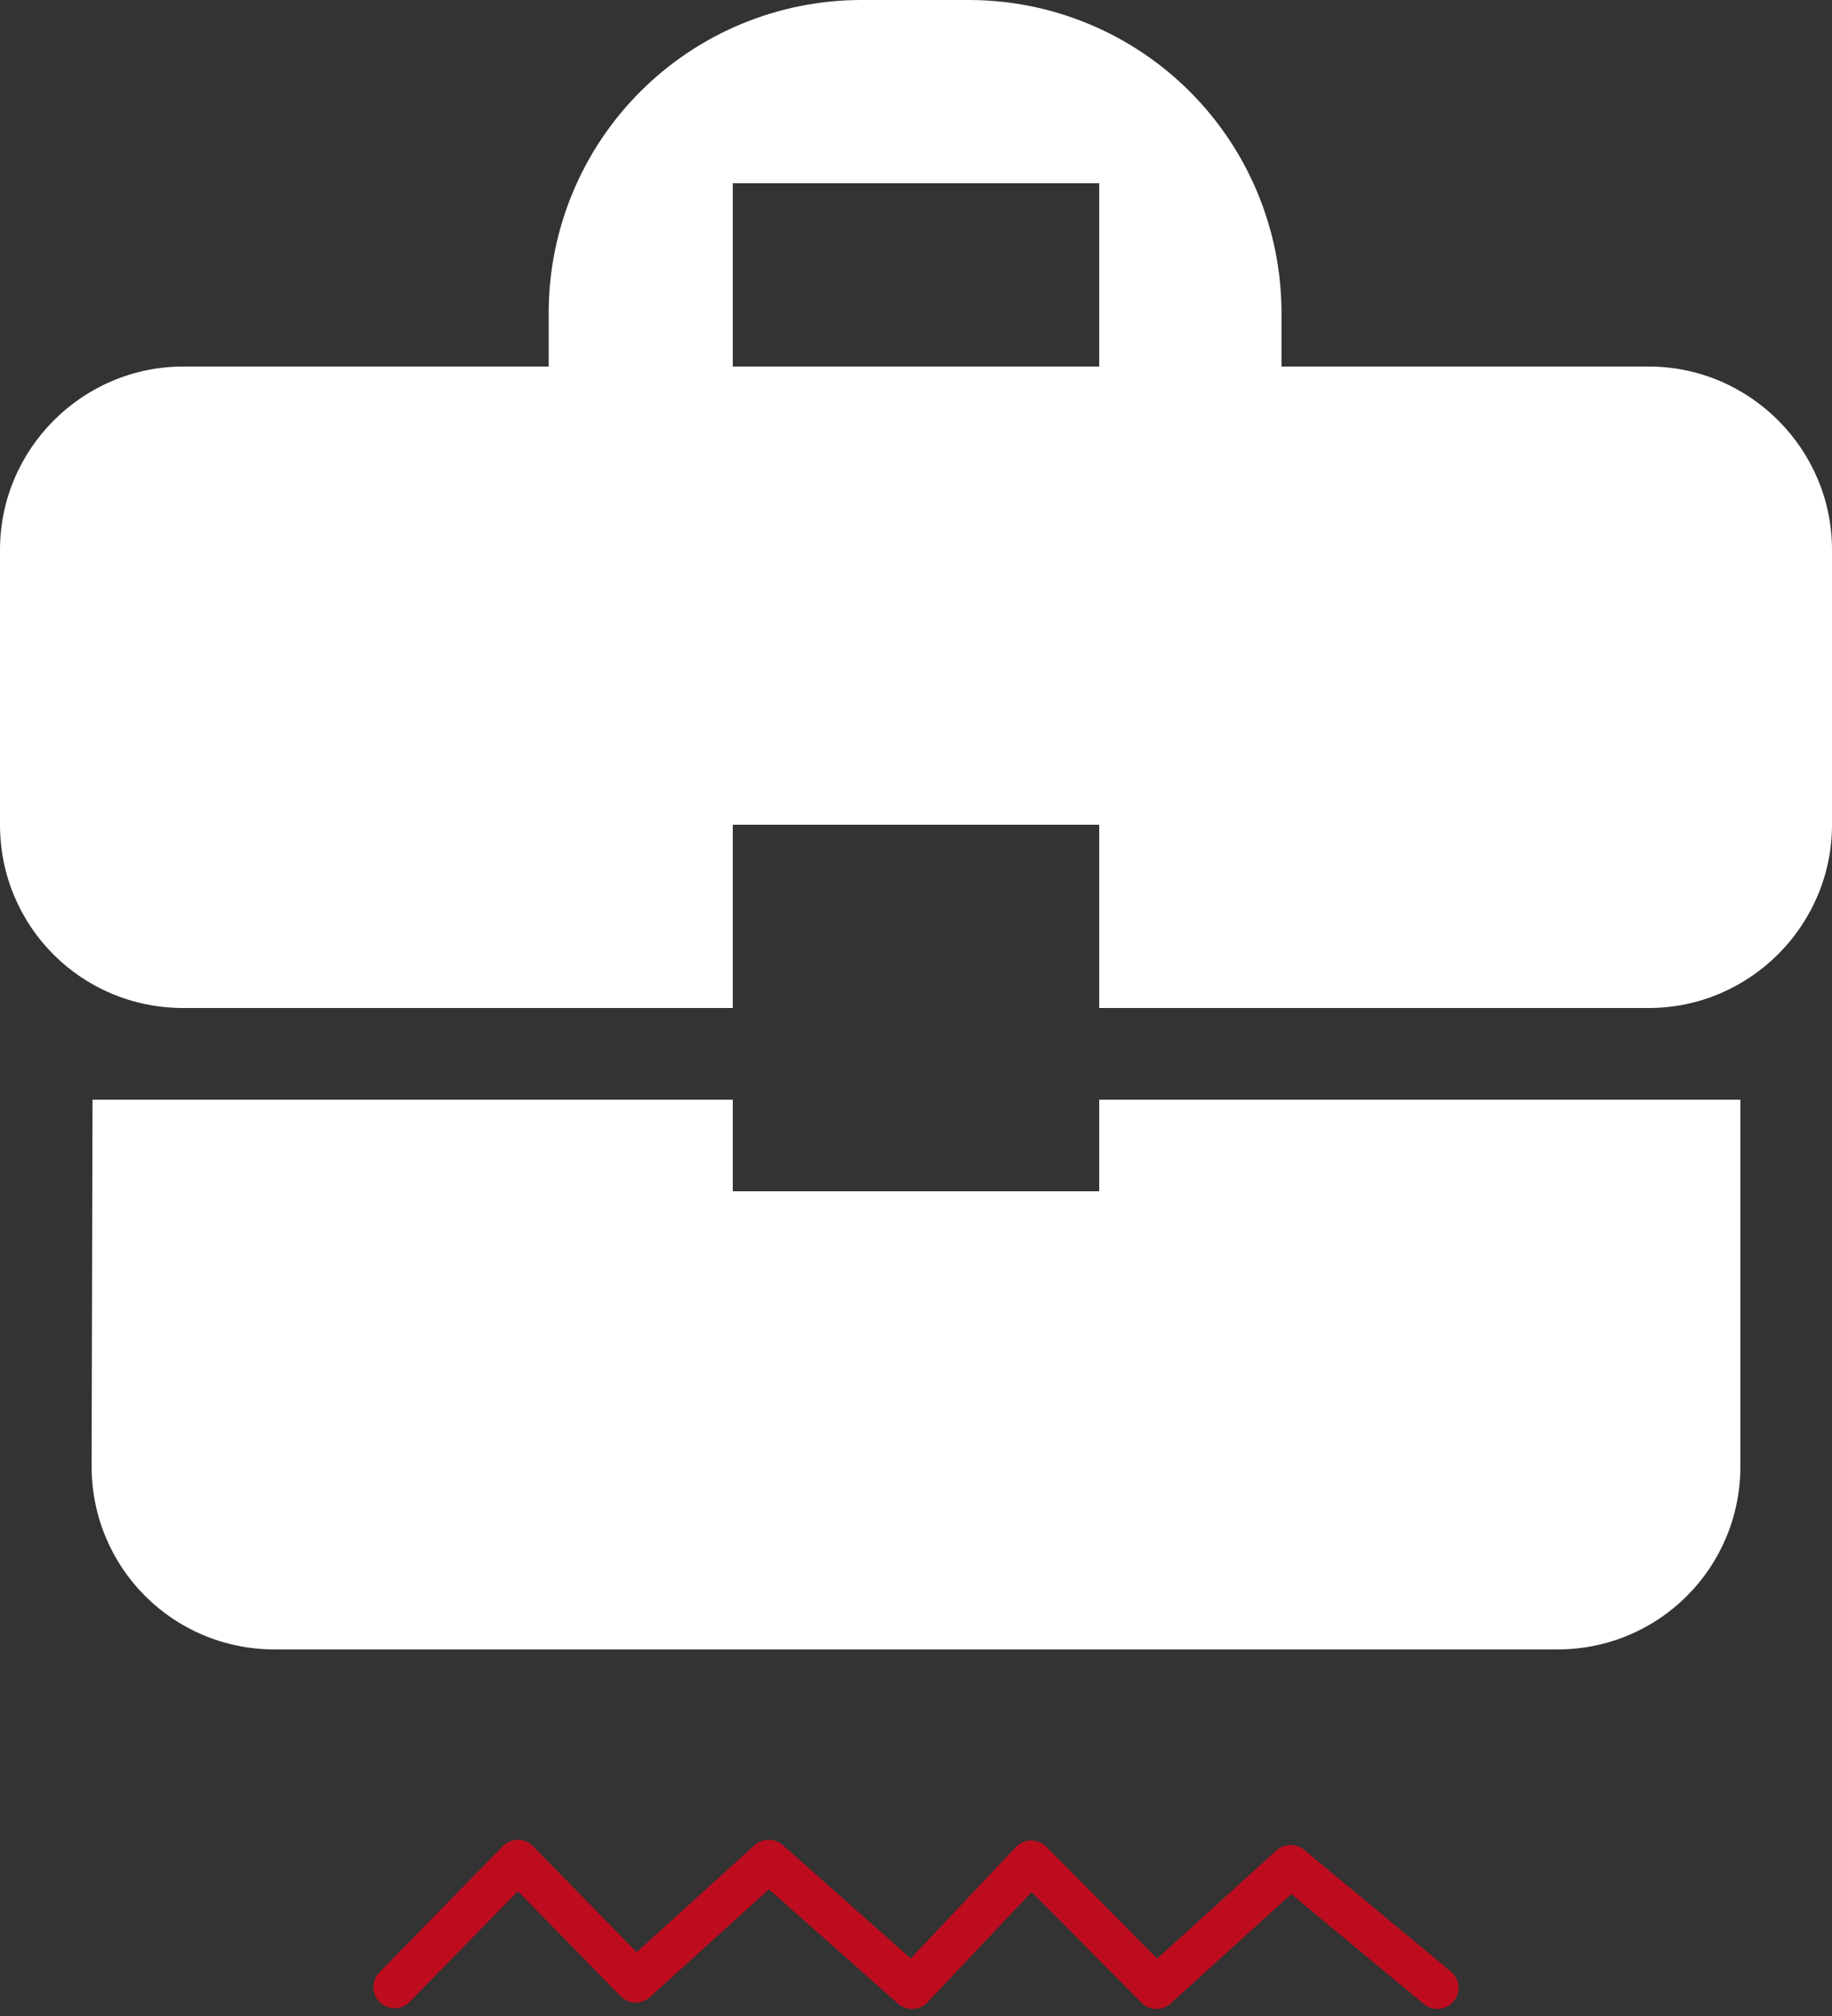 <?xml version="1.0" encoding="UTF-8"?> <svg xmlns="http://www.w3.org/2000/svg" width="130" height="143" viewBox="0 0 130 143" fill="none"><rect x="0" y="0" width="130" height="143" fill="#333333" stroke="none"/> <path d="M28 140.95L36.752 132L45.112 140.549L54.55 132L64.722 141L73.18 132.05L82.063 141L91.582 132.367L102 141" stroke="#BD0C1E" stroke-width="3" stroke-linecap="round" stroke-linejoin="round"></path> <path d="M52 84.5V78H6.565L6.5 104C6.5 111.215 12.285 117 19.5 117H110.5C117.715 117 123.5 111.215 123.5 104V78H78V84.5H52ZM117 26H90.935V22.192C90.935 16.307 88.597 10.662 84.435 6.5V6.5C80.273 2.338 74.628 0 68.743 0H61.127C55.242 0 49.597 2.338 45.435 6.5V6.5V6.5C41.273 10.662 38.935 16.307 38.935 22.192V26H13C5.85 26 0 31.85 0 39V58.5C0 65.715 5.785 71.5 13 71.5H52V58.5H78V71.5H117C124.15 71.5 130 65.65 130 58.5V39C130 31.85 124.15 26 117 26ZM78 26H52V13H78V26Z" fill="white"></path> </svg> 